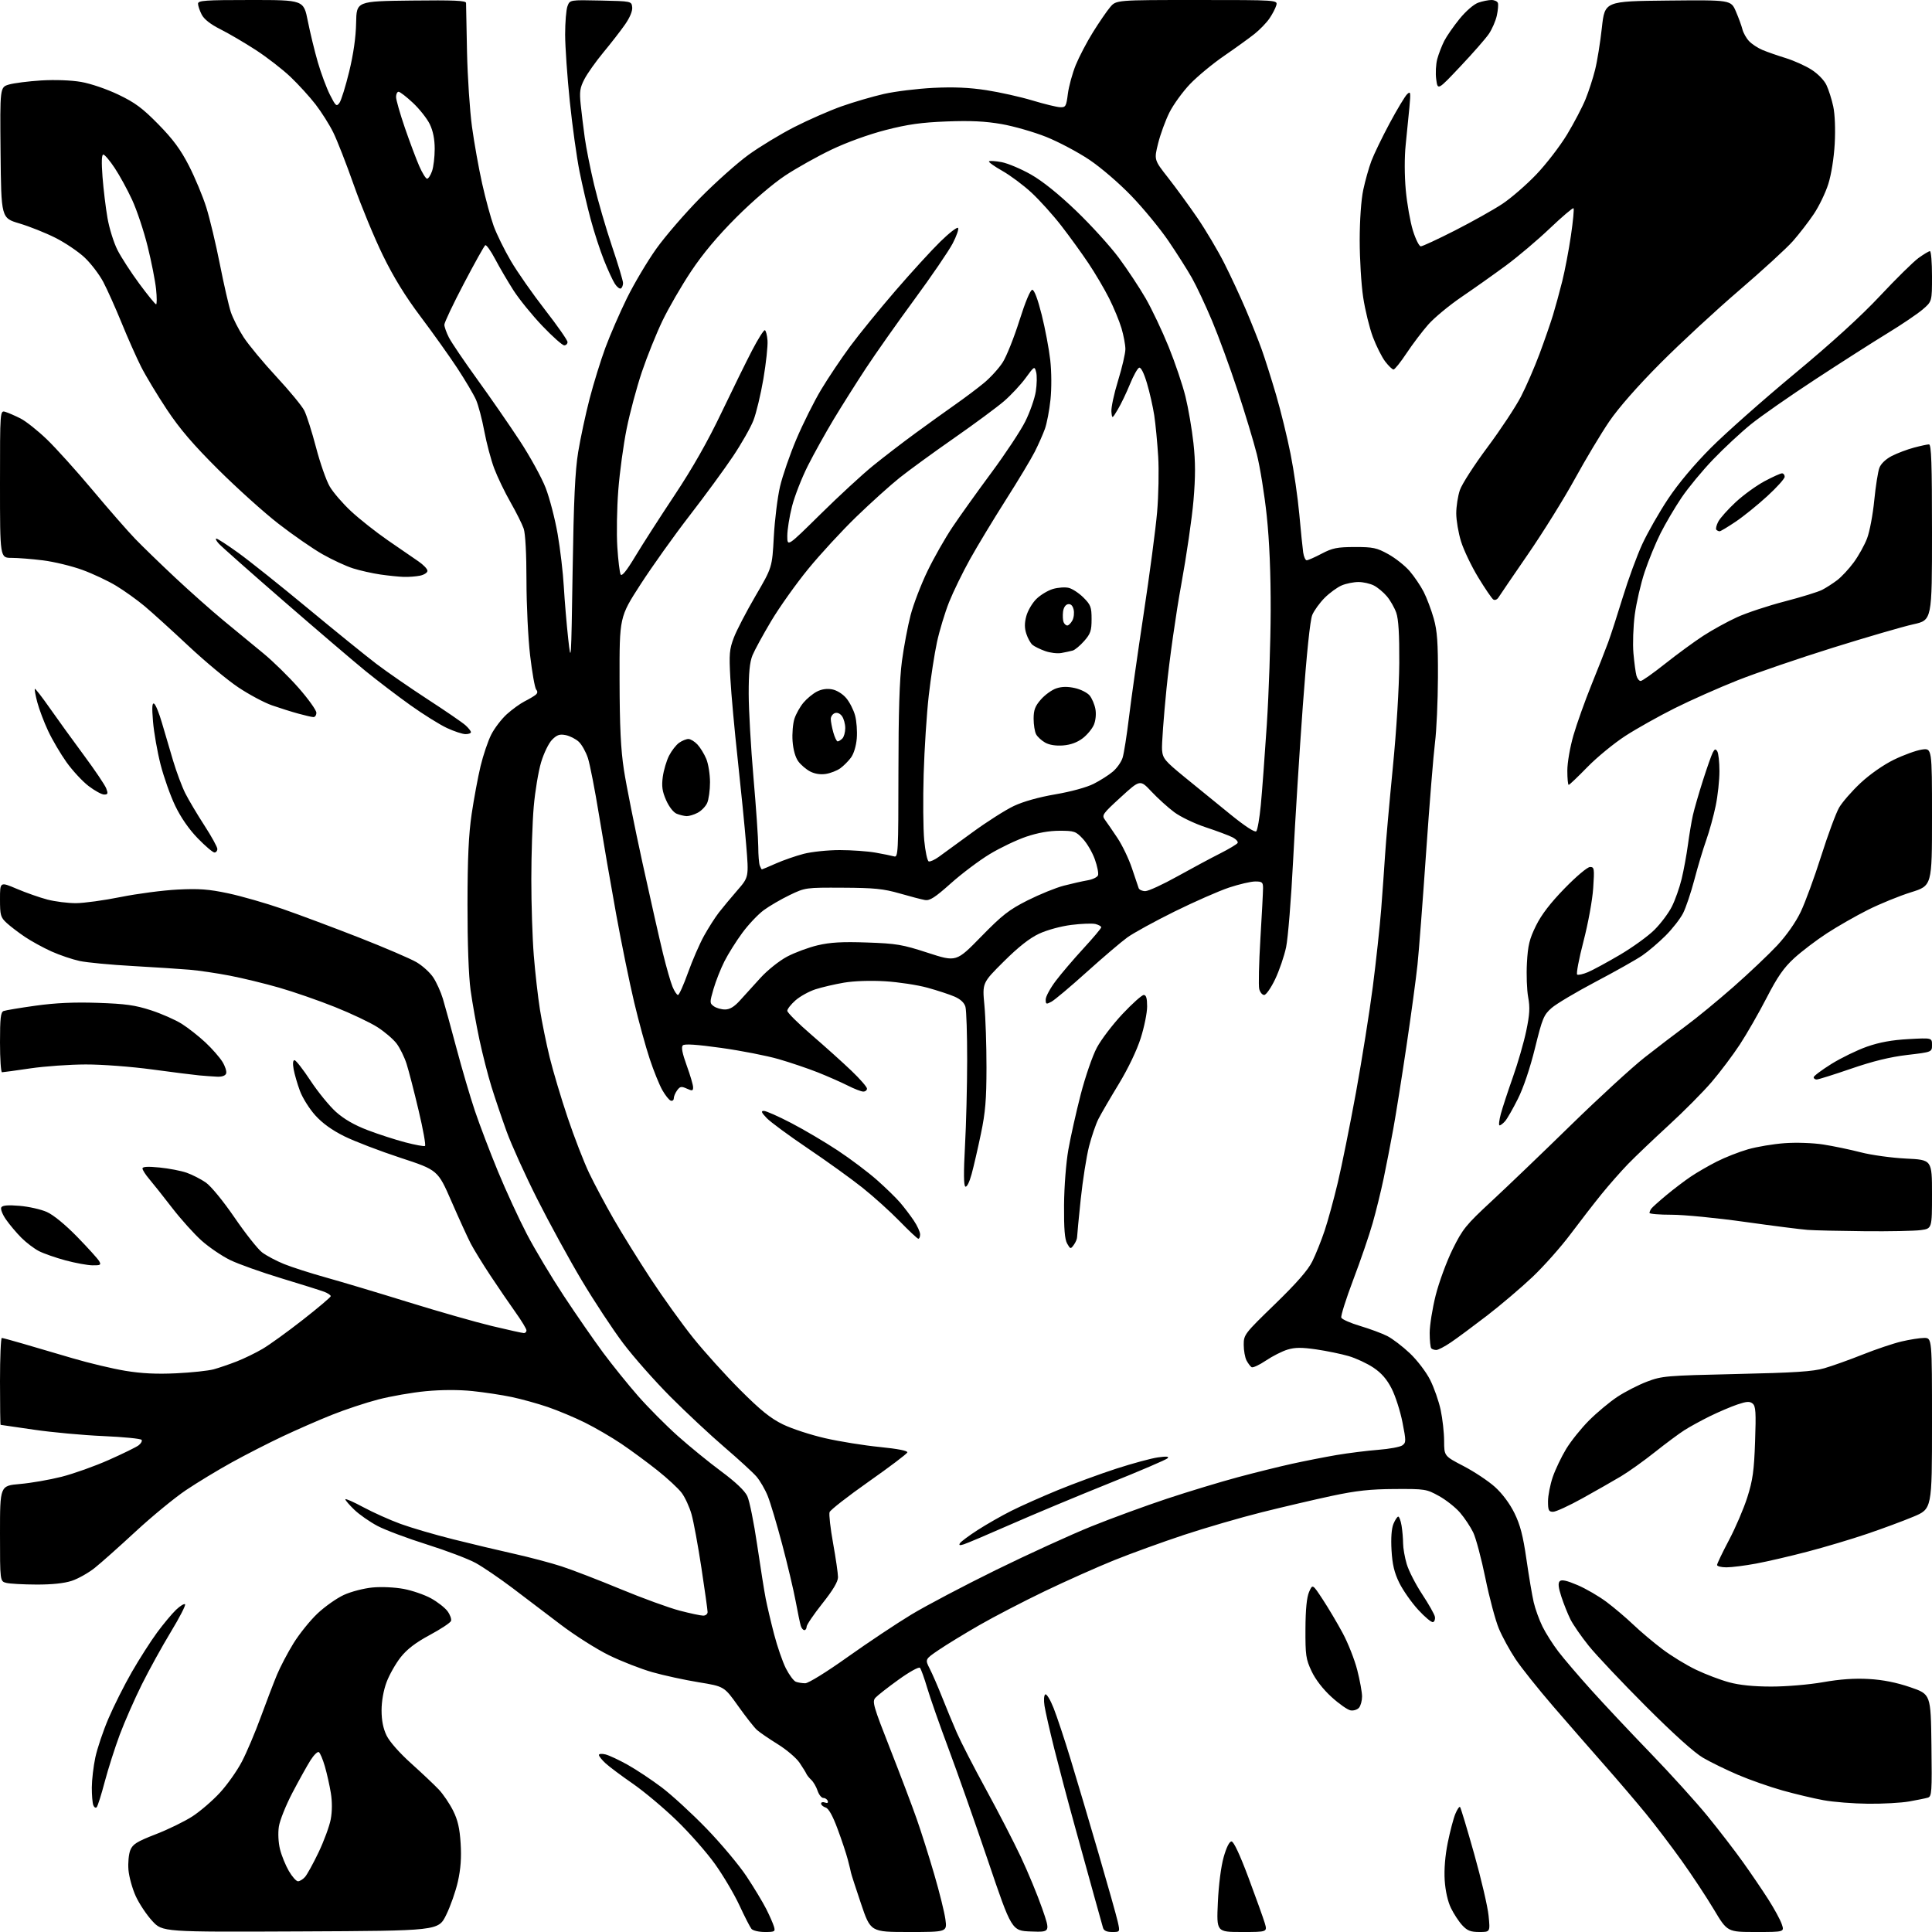 <?xml version="1.0" encoding="UTF-8" standalone="no"?>
<svg 
  version="1.1" 
  xmlns="http://www.w3.org/2000/svg" 
  xmlns:xlink="http://www.w3.org/1999/xlink" 
  xmlns:svg="http://www.w3.org/2000/svg"
  xmlns:rdf="http://www.w3.org/1999/02/22-rdf-syntax-ns#"
  xmlns:cc="http://creativecommons.org/ns#"
  xmlns:dc="http://purl.org/dc/elements/1.1/"
  viewBox="0 0 800 800"
  width="800"
  height="800"
>
<style>svg {background-color: white; }</style>"
<path stroke="none" fill="black" fill-rule="evenodd" d="M124.38,799.76C67.27,800.02 67.27,800.02 63.05,795.43C60.72,792.91 57.65,788.30 56.22,785.18C54.79,782.05 53.43,777.14 53.19,774.26C52.95,771.35 53.30,767.70 53.97,766.07C54.99,763.61 56.70,762.55 64.51,759.52C69.63,757.54 76.45,754.21 79.66,752.13C82.87,750.05 87.99,745.65 91.03,742.35C94.08,739.05 98.19,733.24 100.17,729.43C102.16,725.62 105.67,717.33 107.98,711.00C110.30,704.67 113.31,696.80 114.68,693.50C116.05,690.20 119.14,684.32 121.54,680.44C123.94,676.56 128.40,671.02 131.45,668.14C134.50,665.25 139.43,661.78 142.40,660.42C145.38,659.05 150.71,657.67 154.29,657.34C157.96,656.99 163.56,657.26 167.17,657.94C170.69,658.60 175.77,660.35 178.45,661.82C181.14,663.30 184.22,665.70 185.31,667.17C186.39,668.64 187.04,670.46 186.75,671.21C186.46,671.96 182.50,674.58 177.94,677.03C172.09,680.18 168.56,682.88 165.90,686.24C163.84,688.86 161.21,693.49 160.07,696.54C158.80,699.93 158.00,704.45 158.00,708.22C158.00,712.39 158.66,715.74 160.07,718.64C161.29,721.17 165.44,725.87 170.26,730.20C174.73,734.22 179.87,739.08 181.69,741.00C183.51,742.92 186.17,746.86 187.61,749.73C189.57,753.66 190.35,757.06 190.74,763.34C191.11,769.20 190.76,773.94 189.60,779.11C188.69,783.17 186.49,789.42 184.72,793.00C181.50,799.50 181.50,799.50 124.38,799.76zM316.69,800.00C314.25,800.00 311.76,799.42 311.17,798.71C310.58,798.00 308.33,793.61 306.18,788.96C304.02,784.31 299.45,776.59 296.03,771.81C292.61,767.03 285.46,758.91 280.15,753.78C274.84,748.64 266.68,741.80 262.00,738.56C257.32,735.33 252.26,731.54 250.75,730.15C249.24,728.76 248.00,727.21 248.00,726.70C248.00,726.20 249.22,726.09 250.72,726.47C252.22,726.84 256.36,728.78 259.92,730.77C263.49,732.77 269.81,736.97 273.97,740.10C278.13,743.24 286.50,750.92 292.55,757.17C298.61,763.43 306.09,772.36 309.17,777.02C312.26,781.68 315.91,787.75 317.30,790.50C318.69,793.25 320.11,796.51 320.48,797.75C321.09,799.84 320.83,800.00 316.69,800.00zM376.34,800.00C360.49,800.00 360.49,800.00 356.52,788.25C354.34,781.79 352.48,776.05 352.39,775.50C352.30,774.95 351.70,772.48 351.05,770.00C350.40,767.52 348.50,761.80 346.81,757.28C344.80,751.85 343.12,748.85 341.88,748.46C340.85,748.13 340.00,747.40 340.00,746.83C340.00,746.25 340.71,746.06 341.58,746.39C342.59,746.78 343.01,746.54 342.75,745.75C342.52,745.06 341.71,744.50 340.94,744.50C340.17,744.50 339.09,743.15 338.54,741.50C337.99,739.85 336.81,737.83 335.92,737.00C335.04,736.17 334.13,735.05 333.91,734.50C333.68,733.95 332.41,731.89 331.07,729.91C329.74,727.94 325.69,724.49 322.07,722.25C318.46,720.01 314.57,717.35 313.44,716.34C312.31,715.33 308.80,710.86 305.63,706.40C299.87,698.31 299.87,698.31 289.32,696.59C283.51,695.64 274.88,693.77 270.13,692.42C265.38,691.07 257.28,687.91 252.12,685.38C246.97,682.85 237.97,677.14 232.12,672.68C226.28,668.22 217.22,661.35 212.00,657.41C206.78,653.48 200.03,648.89 197.00,647.21C193.97,645.54 184.91,642.10 176.85,639.56C168.80,637.03 159.57,633.57 156.35,631.88C153.13,630.18 148.81,627.17 146.75,625.19C144.69,623.21 143.00,621.25 143.00,620.84C143.00,620.42 146.33,621.88 150.40,624.08C154.47,626.27 161.44,629.40 165.88,631.02C170.32,632.64 180.16,635.52 187.73,637.41C195.30,639.31 206.69,642.02 213.03,643.43C219.37,644.85 228.15,647.17 232.53,648.60C236.91,650.02 247.93,654.27 257.00,658.03C266.07,661.79 277.07,665.79 281.44,666.93C285.80,668.07 290.19,669.00 291.19,669.00C292.18,669.00 293.00,668.34 293.00,667.53C293.00,666.73 291.85,658.52 290.45,649.28C289.05,640.05 287.20,630.02 286.34,627.00C285.48,623.98 283.65,620.01 282.28,618.18C280.91,616.35 276.38,612.15 272.21,608.84C268.05,605.53 261.34,600.59 257.30,597.86C253.26,595.14 246.48,591.19 242.23,589.08C237.98,586.97 231.06,584.07 226.86,582.63C222.65,581.19 215.93,579.33 211.90,578.48C207.88,577.63 200.55,576.52 195.62,576.01C189.97,575.43 182.84,575.45 176.37,576.06C170.72,576.59 161.84,578.14 156.63,579.49C151.42,580.84 142.74,583.73 137.33,585.90C131.92,588.06 122.78,592.06 117.00,594.79C111.22,597.51 101.78,602.34 96.00,605.53C90.22,608.72 81.67,613.90 77.00,617.04C72.33,620.18 62.97,627.87 56.21,634.12C49.45,640.38 41.80,647.19 39.21,649.25C36.62,651.31 32.36,653.71 29.74,654.58C26.64,655.61 21.55,656.15 15.11,656.13C9.67,656.11 4.05,655.80 2.61,655.44C0.00,654.78 0.00,654.78 0.00,635.00C0.00,615.21 0.00,615.21 8.25,614.49C12.79,614.10 20.55,612.75 25.50,611.50C30.45,610.24 39.22,607.12 45.00,604.55C50.78,601.99 56.33,599.27 57.35,598.51C58.37,597.75 58.95,596.72 58.64,596.22C58.33,595.72 51.20,595.02 42.79,594.65C34.38,594.29 21.43,593.09 14.00,592.00C6.57,590.90 0.39,590.01 0.25,590.00C0.11,590.00 0.00,581.90 0.00,572.00C0.00,562.10 0.34,554.01 0.75,554.02C1.16,554.04 5.10,555.10 9.50,556.39C13.90,557.67 23.10,560.37 29.94,562.39C36.78,564.41 46.68,566.77 51.94,567.63C58.67,568.74 64.91,569.04 73.00,568.65C79.33,568.35 86.30,567.60 88.50,567.00C90.70,566.39 94.97,564.93 98.00,563.75C101.03,562.57 105.84,560.23 108.71,558.55C111.57,556.87 119.08,551.45 125.40,546.50C131.72,541.55 136.92,537.15 136.95,536.73C136.98,536.30 135.76,535.48 134.25,534.90C132.74,534.33 124.75,531.81 116.51,529.32C108.26,526.82 98.72,523.42 95.30,521.76C91.89,520.09 86.59,516.49 83.52,513.76C80.45,511.03 74.94,504.90 71.27,500.15C67.60,495.39 63.34,490.02 61.80,488.22C60.26,486.41 59.00,484.44 59.00,483.84C59.00,483.08 61.19,482.96 66.06,483.44C69.95,483.82 75.01,484.80 77.31,485.61C79.62,486.42 83.17,488.24 85.21,489.65C87.35,491.13 92.39,497.27 97.13,504.18C101.64,510.77 106.77,517.25 108.53,518.59C110.29,519.93 114.38,522.10 117.61,523.41C120.85,524.72 128.68,527.23 135.00,528.99C141.32,530.75 156.62,535.33 169.00,539.17C181.38,543.01 196.99,547.47 203.70,549.08C210.40,550.68 216.37,552.00 216.95,552.00C217.53,552.00 218.00,551.49 218.00,550.88C218.00,550.26 215.97,546.92 213.50,543.45C211.02,539.98 206.35,533.14 203.11,528.25C199.87,523.36 196.19,517.36 194.92,514.93C193.66,512.49 190.07,504.65 186.96,497.50C181.29,484.50 181.29,484.50 165.79,479.41C157.26,476.61 146.84,472.61 142.62,470.53C137.47,467.98 133.50,465.12 130.53,461.82C128.10,459.12 125.24,454.56 124.19,451.70C123.13,448.84 121.96,444.81 121.59,442.75C121.16,440.39 121.29,439.00 121.95,439.00C122.52,439.00 125.50,442.81 128.57,447.48C131.64,452.14 136.38,457.95 139.09,460.39C142.42,463.38 146.71,465.86 152.18,467.95C156.65,469.66 163.67,471.93 167.78,473.01C171.89,474.09 175.58,474.76 175.98,474.51C176.39,474.26 175.20,467.63 173.33,459.78C171.47,451.92 169.23,443.25 168.35,440.50C167.47,437.75 165.63,434.00 164.26,432.16C162.89,430.33 159.30,427.25 156.30,425.33C153.29,423.40 145.36,419.64 138.66,416.97C131.97,414.29 121.59,410.69 115.60,408.97C109.60,407.24 100.37,405.00 95.10,403.99C89.82,402.97 82.35,401.87 78.50,401.54C74.65,401.21 64.08,400.52 55.00,400.01C45.92,399.51 36.02,398.57 33.00,397.93C29.98,397.28 24.72,395.50 21.31,393.97C17.91,392.44 12.96,389.72 10.31,387.94C7.67,386.16 4.26,383.56 2.75,382.17C0.24,379.84 0.00,379.00 0.00,372.36C0.00,365.09 0.00,365.09 6.94,368.04C10.75,369.66 16.47,371.67 19.65,372.50C22.82,373.32 28.14,373.99 31.46,373.98C34.78,373.96 43.12,372.82 50.00,371.43C56.88,370.05 67.45,368.66 73.50,368.35C82.45,367.90 86.37,368.19 94.50,369.91C100.00,371.08 110.12,373.99 117.00,376.37C123.88,378.76 138.14,384.10 148.70,388.23C159.26,392.37 169.96,396.96 172.47,398.43C174.99,399.91 178.13,402.77 179.45,404.81C180.77,406.84 182.54,410.75 183.37,413.50C184.20,416.25 186.73,425.48 189.00,434.00C191.26,442.52 194.71,454.23 196.65,460.00C198.60,465.77 202.88,477.02 206.17,485.00C209.46,492.98 214.85,504.68 218.15,511.00C221.45,517.33 228.34,528.84 233.46,536.60C238.57,544.35 245.90,554.92 249.73,560.10C253.57,565.27 260.11,573.38 264.27,578.12C268.43,582.85 275.81,590.28 280.67,594.62C285.53,598.95 293.62,605.55 298.65,609.27C304.59,613.68 308.37,617.26 309.44,619.51C310.34,621.41 312.18,630.51 313.53,639.73C314.89,648.95 316.47,658.98 317.07,662.00C317.66,665.02 319.22,671.65 320.54,676.72C321.86,681.79 324.06,688.15 325.42,690.85C326.79,693.54 328.64,696.03 329.54,696.38C330.43,696.72 332.19,697.00 333.44,697.00C334.74,697.00 342.31,692.32 350.99,686.13C359.39,680.16 371.27,672.24 377.38,668.55C383.50,664.85 399.30,656.53 412.50,650.05C425.70,643.57 443.40,635.49 451.83,632.08C460.26,628.68 474.44,623.49 483.33,620.54C492.22,617.60 505.35,613.62 512.50,611.70C519.65,609.78 529.77,607.27 535.00,606.12C540.23,604.97 548.52,603.34 553.42,602.50C558.33,601.67 566.10,600.70 570.69,600.34C575.27,599.99 579.78,599.15 580.70,598.48C582.25,597.34 582.26,596.70 580.72,588.89C579.81,584.28 577.80,578.03 576.26,575.01C574.29,571.14 572.05,568.55 568.72,566.32C566.11,564.57 561.48,562.41 558.42,561.52C555.37,560.63 549.34,559.39 545.04,558.76C539.02,557.89 536.27,557.90 533.18,558.83C530.96,559.49 526.91,561.54 524.17,563.39C521.43,565.23 518.77,566.46 518.25,566.12C517.73,565.78 516.78,564.52 516.15,563.32C515.52,562.11 515.00,559.20 515.00,556.84C515.00,552.66 515.31,552.25 527.92,540.03C536.93,531.28 541.61,525.93 543.40,522.31C544.82,519.45 547.10,513.76 548.48,509.65C549.86,505.55 552.33,496.51 553.98,489.57C555.63,482.62 559.01,465.86 561.49,452.31C563.96,438.76 567.09,419.08 568.45,408.59C569.80,398.09 571.36,383.65 571.92,376.50C572.47,369.35 573.20,359.23 573.53,354.00C573.85,348.77 575.29,332.57 576.72,318.00C578.27,302.22 579.35,284.63 579.41,274.50C579.47,262.66 579.09,256.35 578.16,253.72C577.43,251.65 575.69,248.59 574.29,246.94C572.90,245.28 570.49,243.27 568.93,242.46C567.37,241.66 564.49,241.00 562.52,241.00C560.55,241.00 557.44,241.62 555.61,242.39C553.79,243.15 550.60,245.47 548.53,247.53C546.47,249.60 544.15,252.80 543.38,254.64C542.49,256.77 541.06,270.53 539.47,292.25C538.09,311.09 536.29,339.77 535.47,356.00C534.65,372.23 533.33,388.54 532.54,392.25C531.75,395.96 529.71,401.92 528.00,405.50C526.29,409.07 524.25,412.00 523.47,412.00C522.68,412.00 521.76,410.89 521.42,409.53C521.08,408.17 521.29,398.83 521.90,388.78C522.51,378.72 523.00,369.26 523.00,367.75C523.00,365.32 522.63,365.00 519.75,365.00C517.97,365.00 513.10,366.14 508.93,367.52C504.76,368.91 494.63,373.36 486.42,377.41C478.22,381.46 469.39,386.30 466.80,388.17C464.22,390.04 456.63,396.51 449.94,402.54C443.25,408.57 436.70,414.08 435.39,414.78C433.21,415.95 433.00,415.87 433.00,413.87C433.00,412.67 434.87,409.21 437.15,406.19C439.43,403.16 444.61,397.10 448.65,392.71C452.69,388.32 456.00,384.39 456.00,383.97C456.00,383.56 454.93,382.95 453.62,382.62C452.30,382.29 447.80,382.46 443.60,382.99C439.23,383.54 433.53,385.10 430.24,386.64C426.31,388.48 421.69,392.12 415.62,398.16C406.74,406.99 406.74,406.99 407.62,416.24C408.10,421.33 408.49,432.93 408.48,442.00C408.47,455.31 408.03,460.63 406.17,469.50C404.91,475.55 403.17,483.08 402.31,486.23C401.39,489.59 400.32,491.70 399.72,491.33C399.03,490.90 398.99,485.44 399.58,474.60C400.07,465.74 400.47,449.73 400.48,439.00C400.49,428.27 400.17,418.34 399.77,416.91C399.30,415.22 397.74,413.76 395.27,412.68C393.20,411.78 388.12,410.11 384.00,408.98C379.88,407.85 371.98,406.65 366.46,406.32C360.42,405.96 353.64,406.19 349.46,406.90C345.63,407.55 340.32,408.79 337.66,409.65C335.00,410.51 331.28,412.57 329.41,414.21C327.53,415.86 326.00,417.81 326.00,418.55C326.00,419.29 330.52,423.78 336.05,428.54C341.58,433.30 349.00,439.97 352.55,443.37C356.10,446.76 359.00,450.09 359.00,450.77C359.00,451.45 358.31,452.00 357.47,452.00C356.62,452.00 353.73,450.88 351.03,449.51C348.33,448.15 342.78,445.70 338.69,444.07C334.60,442.45 327.29,439.97 322.44,438.57C317.58,437.16 306.90,435.07 298.69,433.92C288.43,432.49 283.44,432.16 282.73,432.87C282.02,433.58 282.53,436.19 284.35,441.20C285.81,445.22 287.01,449.28 287.00,450.23C287.00,451.73 286.65,451.80 284.39,450.77C282.15,449.75 281.58,449.85 280.39,451.48C279.63,452.53 279.00,454.01 279.00,454.77C279.00,455.54 278.44,455.98 277.75,455.76C277.06,455.53 275.50,453.58 274.27,451.42C273.04,449.27 270.68,443.45 269.04,438.50C267.39,433.55 264.48,422.98 262.59,415.00C260.69,407.02 257.33,390.60 255.13,378.50C252.93,366.40 249.74,347.95 248.04,337.50C246.34,327.05 244.27,316.43 243.44,313.89C242.61,311.36 240.92,308.33 239.67,307.16C238.42,305.99 235.99,304.75 234.27,304.40C231.75,303.90 230.64,304.27 228.63,306.28C227.22,307.69 225.22,311.80 224.06,315.64C222.93,319.41 221.56,327.68 221.01,334.00C220.46,340.32 220.01,353.87 220.01,364.10C220.00,374.34 220.46,388.51 221.03,395.60C221.60,402.70 222.74,412.77 223.57,418.00C224.40,423.23 226.22,432.16 227.61,437.85C229.01,443.55 232.37,454.80 235.08,462.85C237.79,470.91 241.79,481.22 243.96,485.76C246.14,490.31 250.70,498.86 254.09,504.76C257.48,510.67 264.39,521.80 269.44,529.50C274.49,537.20 282.41,548.23 287.04,554.00C291.67,559.77 300.42,569.46 306.48,575.52C314.97,584.01 319.04,587.30 324.21,589.82C327.90,591.62 335.78,594.19 341.71,595.54C347.65,596.90 357.80,598.53 364.28,599.17C371.78,599.92 375.93,600.73 375.71,601.42C375.52,602.01 368.33,607.45 359.72,613.50C351.12,619.55 343.82,625.24 343.51,626.14C343.19,627.04 343.85,632.86 344.97,639.06C346.09,645.27 347.00,651.58 347.00,653.08C347.00,654.94 344.92,658.44 340.50,664.00C336.93,668.50 334.00,672.82 334.00,673.59C334.00,674.37 333.58,675.00 333.07,675.00C332.55,675.00 331.89,674.21 331.59,673.25C331.29,672.29 330.33,667.67 329.46,663.00C328.59,658.33 326.08,647.75 323.89,639.50C321.71,631.25 319.02,622.25 317.92,619.50C316.82,616.75 314.70,613.10 313.21,611.38C311.72,609.67 305.77,604.22 300.00,599.27C294.23,594.33 284.16,584.93 277.64,578.39C271.12,571.85 262.28,561.85 258.00,556.16C253.72,550.48 246.01,538.78 240.87,530.16C235.73,521.55 227.45,506.40 222.46,496.50C217.47,486.60 211.76,474.00 209.77,468.50C207.78,463.00 204.96,454.68 203.51,450.00C202.06,445.32 199.81,436.55 198.52,430.50C197.23,424.45 195.58,415.23 194.86,410.00C194.05,404.13 193.56,390.58 193.58,374.50C193.60,355.32 194.06,345.48 195.31,337.00C196.25,330.68 197.90,321.78 198.99,317.24C200.08,312.70 202.07,306.82 203.41,304.18C204.75,301.54 207.65,297.74 209.86,295.74C212.07,293.75 215.37,291.36 217.19,290.43C219.01,289.51 221.07,288.30 221.76,287.74C222.62,287.05 222.71,286.35 222.02,285.53C221.47,284.86 220.34,278.51 219.51,271.41C218.68,264.32 218.00,250.36 218.00,240.41C218.00,229.35 217.55,220.97 216.85,218.90C216.21,217.03 213.75,212.11 211.38,207.96C209.01,203.82 205.98,197.52 204.64,193.96C203.30,190.41 201.46,183.45 200.53,178.50C199.61,173.55 198.06,167.70 197.09,165.50C196.11,163.30 192.62,157.41 189.33,152.40C186.03,147.40 179.21,137.81 174.15,131.10C167.79,122.64 162.99,114.83 158.53,105.70C154.99,98.44 149.57,85.33 146.48,76.56C143.40,67.80 139.57,58.00 137.97,54.79C136.38,51.57 133.09,46.37 130.66,43.22C128.23,40.08 123.56,34.95 120.28,31.83C117.00,28.71 110.54,23.71 105.91,20.70C101.28,17.70 94.70,13.84 91.27,12.12C87.19,10.07 84.52,7.98 83.52,6.05C82.69,4.43 82.00,2.40 82.00,1.55C82.00,0.20 84.78,-0.00 103.86,-0.00C125.73,-0.00 125.73,-0.00 127.46,8.71C128.41,13.49 130.27,21.17 131.60,25.76C132.94,30.36 135.20,36.43 136.63,39.26C139.01,43.95 139.35,44.24 140.56,42.59C141.28,41.60 143.10,35.77 144.59,29.64C146.36,22.35 147.35,15.39 147.46,9.50C147.62,0.50 147.62,0.50 170.31,0.23C188.12,0.02 193.00,0.24 192.98,1.23C192.97,1.93 193.15,11.05 193.38,21.50C193.61,31.95 194.54,45.90 195.44,52.50C196.34,59.10 198.23,69.67 199.64,75.99C201.05,82.31 203.21,90.24 204.43,93.61C205.66,96.98 208.85,103.48 211.53,108.04C214.20,112.61 220.58,121.73 225.70,128.31C230.81,134.88 235.00,140.88 235.00,141.63C235.00,142.38 234.38,143.00 233.63,143.00C232.88,143.00 228.81,139.39 224.59,134.97C220.37,130.55 214.98,123.91 212.61,120.22C210.25,116.52 206.83,110.70 205.03,107.27C203.22,103.84 201.38,101.26 200.94,101.54C200.50,101.81 196.51,108.96 192.07,117.43C187.63,125.89 184.00,133.55 184.00,134.45C184.00,135.35 184.86,137.75 185.90,139.79C186.95,141.83 192.19,149.57 197.56,157.00C202.94,164.43 210.85,175.86 215.15,182.41C219.46,188.96 224.32,197.81 225.96,202.06C227.60,206.32 229.83,214.91 230.91,221.15C231.99,227.39 233.15,237.22 233.47,243.00C233.80,248.78 234.62,258.45 235.28,264.50C236.46,275.12 236.52,274.17 237.11,236.50C237.57,206.87 238.13,195.00 239.42,187.12C240.36,181.41 242.48,171.51 244.14,165.12C245.80,158.73 248.74,149.22 250.67,144.00C252.60,138.78 256.61,129.55 259.58,123.50C262.56,117.45 268.03,108.23 271.75,103.01C275.46,97.80 283.68,88.29 290.00,81.88C296.32,75.47 305.30,67.47 309.95,64.10C314.60,60.73 323.15,55.55 328.95,52.59C334.75,49.63 343.55,45.77 348.50,44.02C353.45,42.27 361.32,39.97 366.00,38.90C370.68,37.84 379.90,36.71 386.50,36.38C394.98,35.97 401.44,36.25 408.50,37.35C414.00,38.20 422.55,40.11 427.50,41.60C432.45,43.09 437.62,44.35 438.98,44.40C441.26,44.49 441.52,44.04 442.18,38.85C442.58,35.74 444.05,30.38 445.44,26.94C446.84,23.51 450.05,17.37 452.58,13.32C455.11,9.26 458.30,4.60 459.68,2.97C462.18,-0.00 462.18,-0.00 495.66,0.00C529.13,0.00 529.13,0.00 528.47,2.25C528.11,3.49 526.83,5.94 525.62,7.69C524.41,9.45 521.64,12.31 519.46,14.05C517.28,15.78 511.62,19.87 506.89,23.12C502.15,26.37 495.79,31.64 492.75,34.82C489.71,38.01 485.88,43.29 484.24,46.56C482.60,49.83 480.50,55.58 479.56,59.34C477.86,66.18 477.86,66.18 483.68,73.59C486.88,77.67 492.35,85.17 495.83,90.25C499.30,95.34 504.31,103.78 506.95,109.00C509.59,114.22 513.62,122.89 515.90,128.25C518.18,133.61 521.13,141.03 522.46,144.75C523.79,148.46 526.46,156.90 528.40,163.50C530.33,170.10 533.04,181.12 534.40,188.00C535.77,194.88 537.40,206.12 538.02,213.00C538.64,219.88 539.36,226.96 539.62,228.75C539.88,230.54 540.54,232.00 541.08,232.00C541.62,232.00 544.41,230.77 547.28,229.26C551.77,226.91 553.69,226.53 561.00,226.51C568.57,226.50 570.09,226.83 574.86,229.47C577.81,231.10 581.78,234.25 583.70,236.47C585.61,238.69 588.23,242.56 589.52,245.07C590.80,247.59 592.67,252.54 593.67,256.07C595.13,261.25 595.47,266.00 595.42,280.50C595.38,290.40 594.83,302.55 594.20,307.50C593.57,312.45 591.91,332.93 590.52,353.00C589.13,373.07 587.53,394.00 586.95,399.50C586.37,405.00 584.33,420.07 582.41,433.00C580.49,445.93 578.02,461.45 576.92,467.50C575.82,473.55 574.02,482.77 572.93,488.00C571.83,493.23 569.79,501.55 568.38,506.50C566.97,511.45 563.37,521.98 560.36,529.90C557.36,537.83 555.13,544.89 555.40,545.60C555.67,546.30 559.18,547.86 563.20,549.05C567.21,550.25 572.27,552.12 574.43,553.22C576.59,554.32 580.80,557.53 583.79,560.36C586.82,563.23 590.54,568.10 592.19,571.38C593.82,574.61 595.79,580.24 596.56,583.88C597.33,587.52 597.97,593.29 597.98,596.70C598.00,602.90 598.00,602.90 606.04,607.08C610.46,609.38 616.29,613.26 619.01,615.70C622.04,618.43 625.15,622.58 627.08,626.51C629.49,631.40 630.65,635.88 632.06,645.64C633.07,652.66 634.42,660.67 635.07,663.45C635.71,666.23 637.35,670.75 638.70,673.50C640.05,676.25 643.03,680.95 645.33,683.94C647.62,686.93 653.77,694.12 659.00,699.92C664.23,705.73 675.25,717.46 683.50,725.99C691.75,734.53 702.35,746.24 707.06,752.01C711.77,757.78 718.35,766.33 721.68,771.00C725.02,775.67 729.76,782.65 732.22,786.50C734.68,790.35 737.19,794.96 737.79,796.75C738.90,800.00 738.90,800.00 727.07,800.00C715.25,800.00 715.25,800.00 709.66,790.64C706.59,785.50 700.57,776.38 696.28,770.39C691.99,764.40 685.36,755.67 681.54,751.00C677.72,746.33 670.08,737.37 664.55,731.11C659.02,724.84 649.41,713.82 643.19,706.61C636.97,699.40 629.93,690.58 627.55,687.00C625.16,683.42 622.06,677.74 620.65,674.38C619.24,671.01 616.72,661.61 615.07,653.49C613.41,645.38 611.14,636.85 610.02,634.54C608.90,632.24 606.47,628.57 604.60,626.39C602.74,624.22 598.81,621.10 595.86,619.47C590.66,616.59 590.11,616.50 577.50,616.57C567.29,616.63 561.71,617.24 551.50,619.41C544.35,620.94 531.30,623.99 522.50,626.19C513.70,628.39 499.21,632.61 490.29,635.56C481.38,638.51 468.33,643.24 461.29,646.08C454.26,648.92 441.30,654.70 432.50,658.93C423.70,663.16 411.55,669.47 405.50,672.95C399.45,676.43 391.91,681.03 388.75,683.18C383.00,687.08 383.00,687.08 384.97,690.95C386.06,693.08 388.35,698.35 390.06,702.66C391.76,706.97 394.53,713.65 396.21,717.50C397.89,721.35 403.33,731.92 408.30,741.00C413.27,750.08 419.76,762.65 422.72,768.94C425.68,775.23 429.65,784.81 431.53,790.23C434.96,800.08 434.96,800.08 426.95,799.79C418.93,799.50 418.93,799.50 409.11,770.50C403.70,754.55 396.33,733.62 392.73,724.00C389.13,714.38 385.18,703.12 383.96,699.00C382.74,694.88 381.38,691.10 380.93,690.61C380.47,690.11 376.59,692.26 372.09,695.50C367.67,698.68 363.36,702.05 362.50,703.00C361.08,704.57 361.60,706.38 368.57,724.11C372.76,734.77 377.71,747.84 379.57,753.14C381.43,758.44 384.71,768.79 386.85,776.14C389.00,783.49 391.08,791.86 391.47,794.75C392.19,800.00 392.19,800.00 376.34,800.00zM460.51,800.00C458.25,800.00 457.08,799.46 456.73,798.25C456.45,797.29 454.85,791.55 453.17,785.50C451.50,779.45 447.82,766.17 445.01,756.00C442.19,745.83 438.38,731.42 436.52,724.00C434.67,716.58 432.86,708.63 432.51,706.35C432.14,704.01 432.28,701.95 432.83,701.61C433.36,701.28 434.91,703.82 436.27,707.26C437.63,710.69 440.81,720.25 443.32,728.50C445.84,736.75 451.04,754.30 454.89,767.50C458.74,780.70 462.32,793.41 462.84,795.75C463.79,800.00 463.79,800.00 460.51,800.00zM514.27,800.00C503.73,800.00 503.73,800.00 504.29,787.75C504.61,780.52 505.60,772.84 506.69,769.00C507.84,764.94 509.06,762.50 509.94,762.50C510.84,762.50 513.38,767.91 516.97,777.50C520.05,785.75 523.08,794.19 523.70,796.25C524.81,800.00 524.81,800.00 514.27,800.00zM612.57,800.00C608.96,800.00 607.58,799.46 605.52,797.25C604.11,795.74 601.99,792.52 600.82,790.10C599.49,787.38 598.51,783.01 598.22,778.60C597.93,774.08 598.40,768.39 599.49,762.99C600.44,758.32 601.84,752.97 602.62,751.10C603.39,749.22 604.27,747.94 604.57,748.24C604.87,748.53 607.50,757.26 610.42,767.64C613.34,778.01 616.03,789.54 616.39,793.25C617.06,800.00 617.06,800.00 612.57,800.00zM123.39,779.00C124.10,779.00 125.40,778.21 126.27,777.25C127.14,776.29 129.68,771.67 131.92,767.00C134.15,762.33 136.42,756.17 136.95,753.33C137.56,750.07 137.58,746.03 136.99,742.43C136.48,739.28 135.36,734.32 134.52,731.41C133.67,728.49 132.55,725.84 132.02,725.51C131.50,725.19 129.94,726.72 128.55,728.92C127.17,731.11 123.81,737.14 121.10,742.31C118.39,747.48 115.85,753.81 115.47,756.37C115.06,759.10 115.26,762.99 115.95,765.76C116.60,768.37 118.25,772.41 119.61,774.75C120.97,777.09 122.67,779.00 123.39,779.00zM40.04,748.32C39.61,748.77 38.98,748.39 38.63,747.49C38.28,746.58 38.01,743.29 38.02,740.17C38.03,737.05 38.68,731.46 39.47,727.74C40.26,724.02 42.70,716.76 44.91,711.60C47.11,706.44 51.46,697.78 54.58,692.36C57.70,686.94 62.40,679.58 65.04,676.00C67.68,672.42 71.22,668.18 72.91,666.57C74.60,664.96 76.27,663.94 76.63,664.30C76.99,664.65 74.34,669.80 70.75,675.72C67.15,681.65 61.74,691.45 58.73,697.50C55.72,703.55 51.60,712.92 49.58,718.32C47.57,723.72 44.77,732.49 43.36,737.82C41.96,743.14 40.46,747.87 40.04,748.32zM773.57,746.89C767.48,746.83 759.17,746.18 755.09,745.43C751.02,744.69 743.37,742.87 738.09,741.39C732.82,739.91 724.54,737.01 719.70,734.94C714.86,732.87 708.33,729.69 705.20,727.86C701.58,725.76 692.92,717.96 681.48,706.51C671.58,696.59 660.94,685.33 657.86,681.49C654.77,677.64 651.35,672.70 650.26,670.50C649.17,668.30 647.49,664.10 646.53,661.16C645.28,657.35 645.09,655.51 645.85,654.75C646.62,653.98 648.73,654.44 653.21,656.35C656.67,657.82 662.08,660.97 665.23,663.33C668.39,665.70 673.36,669.91 676.28,672.70C679.20,675.49 684.61,680.06 688.31,682.85C692.00,685.65 698.28,689.49 702.26,691.39C706.24,693.30 712.42,695.64 716.00,696.61C720.34,697.78 726.15,698.37 733.50,698.37C739.68,698.37 749.04,697.58 754.88,696.56C761.98,695.31 767.98,694.89 773.88,695.24C779.70,695.57 785.26,696.68 791.00,698.64C799.50,701.55 799.50,701.55 799.77,722.70C800.02,742.21 799.90,743.89 798.27,744.37C797.30,744.66 793.83,745.36 790.57,745.94C787.30,746.52 779.65,746.95 773.57,746.89zM562.75,707.11C562.06,707.93 560.49,708.44 559.26,708.23C558.02,708.03 554.46,705.53 551.34,702.68C547.80,699.45 544.70,695.43 543.09,692.00C540.74,687.01 540.51,685.39 540.56,674.50C540.60,666.39 541.09,661.43 542.06,659.19C543.50,655.88 543.50,655.88 547.70,662.27C550.01,665.78 553.72,672.04 555.95,676.17C558.18,680.30 560.90,687.20 562.00,691.50C563.10,695.80 564.00,700.74 564.00,702.47C564.00,704.20 563.44,706.29 562.75,707.11zM593.39,671.68C592.77,671.90 589.99,669.58 587.21,666.54C584.42,663.49 580.91,658.47 579.40,655.39C577.34,651.18 576.54,647.81 576.20,641.90C575.91,636.88 576.20,632.94 576.99,631.02C577.68,629.36 578.58,628.00 578.99,628.00C579.40,628.00 580.02,629.69 580.36,631.75C580.70,633.81 580.98,637.11 580.99,639.07C581.00,641.03 581.67,644.90 582.50,647.67C583.32,650.44 586.20,656.07 588.91,660.17C591.61,664.27 593.98,668.45 594.16,669.46C594.35,670.47 594.00,671.47 593.39,671.68zM714.89,649.00C712.75,649.00 711.00,648.56 711.00,648.02C711.00,647.49 713.21,642.88 715.91,637.77C718.62,632.67 722.04,624.67 723.53,620.00C725.77,612.93 726.32,609.05 726.74,596.98C727.17,584.80 727.01,582.26 725.74,581.20C724.52,580.19 723.30,580.26 719.36,581.59C716.69,582.50 711.58,584.68 708.00,586.44C704.42,588.21 699.70,590.79 697.50,592.19C695.30,593.59 689.79,597.68 685.25,601.29C680.71,604.90 674.41,609.40 671.25,611.29C668.09,613.18 660.93,617.26 655.35,620.36C649.77,623.46 644.26,626.00 643.10,626.00C641.29,626.00 641.00,625.40 641.00,621.66C641.00,619.27 641.89,614.74 642.97,611.59C644.05,608.44 646.56,603.20 648.53,599.95C650.51,596.70 654.77,591.39 658.01,588.15C661.25,584.91 666.50,580.53 669.68,578.42C672.87,576.31 678.40,573.47 681.98,572.11C688.21,569.75 689.85,569.61 719.00,568.95C743.28,568.41 750.71,567.92 755.42,566.56C758.67,565.62 765.82,563.07 771.29,560.89C776.76,558.71 784.00,556.27 787.37,555.48C790.74,554.68 794.96,554.02 796.75,554.01C800.00,554.00 800.00,554.00 800.00,589.41C800.00,624.81 800.00,624.81 792.25,628.05C787.99,629.83 779.33,633.04 773.00,635.18C766.67,637.33 755.65,640.62 748.50,642.49C741.35,644.37 731.74,646.60 727.14,647.45C722.54,648.30 717.03,649.00 714.89,649.00zM399.12,639.46C397.39,640.01 396.95,639.89 397.49,639.01C397.90,638.35 401.22,635.88 404.87,633.53C408.52,631.18 414.77,627.61 418.76,625.61C422.75,623.60 431.42,619.74 438.02,617.03C444.62,614.32 455.53,610.31 462.26,608.13C468.99,605.95 476.75,603.85 479.50,603.47C483.00,602.98 484.20,603.08 483.50,603.82C482.95,604.41 471.93,609.13 459.00,614.32C446.07,619.51 427.85,627.13 418.50,631.24C409.15,635.35 400.43,639.05 399.12,639.46zM594.74,559.00C593.96,559.00 593.03,558.70 592.67,558.33C592.30,557.97 592.00,555.10 592.00,551.96C592.00,548.82 593.12,541.81 594.48,536.38C595.85,530.95 599.00,522.37 601.49,517.32C605.65,508.89 606.97,507.26 617.69,497.32C624.11,491.37 638.85,477.24 650.43,465.92C662.02,454.60 675.77,441.98 681.00,437.87C686.23,433.76 694.00,427.83 698.27,424.68C702.54,421.54 711.31,414.32 717.77,408.65C724.22,402.97 732.36,395.26 735.87,391.51C739.77,387.32 743.55,381.94 745.63,377.59C747.50,373.69 751.31,363.30 754.10,354.50C756.89,345.70 760.23,336.66 761.53,334.42C762.83,332.17 766.82,327.59 770.40,324.24C774.29,320.61 779.85,316.72 784.20,314.59C788.22,312.63 793.41,310.74 795.75,310.39C800.00,309.74 800.00,309.74 800.00,338.25C800.00,366.76 800.00,366.76 791.28,369.48C786.48,370.98 778.49,374.24 773.53,376.72C768.56,379.21 760.90,383.58 756.50,386.45C752.10,389.31 745.99,393.96 742.92,396.77C738.59,400.75 736.03,404.43 731.51,413.20C728.31,419.41 723.32,428.10 720.44,432.50C717.55,436.90 712.30,443.88 708.78,448.00C705.25,452.12 697.22,460.22 690.93,465.98C684.65,471.75 677.09,478.95 674.15,481.98C671.21,485.02 666.25,490.65 663.13,494.50C660.01,498.35 654.22,505.82 650.27,511.10C646.31,516.38 639.24,524.34 634.56,528.78C629.87,533.21 621.41,540.40 615.77,544.75C610.12,549.09 603.39,554.08 600.82,555.82C598.25,557.57 595.51,559.00 594.74,559.00zM38.29,523.94C36.20,523.91 31.19,522.99 27.13,521.90C23.08,520.81 18.13,519.08 16.13,518.06C14.14,517.03 10.84,514.53 8.82,512.50C6.79,510.46 3.94,507.07 2.47,504.96C0.98,502.81 0.13,500.59 0.55,499.93C1.06,499.10 3.36,498.91 8.11,499.31C11.86,499.62 16.94,500.76 19.39,501.85C22.10,503.05 27.01,507.07 31.98,512.16C36.45,516.75 40.56,521.29 41.09,522.25C41.95,523.78 41.60,523.99 38.29,523.94zM444.63,515.49C443.32,517.29 443.21,517.26 441.88,514.93C440.88,513.16 440.53,508.81 440.60,499.00C440.66,491.27 441.43,481.44 442.39,476.00C443.31,470.77 445.61,460.52 447.49,453.22C449.40,445.84 452.37,437.21 454.18,433.82C455.97,430.45 460.76,424.17 464.82,419.85C468.88,415.53 472.84,412.00 473.60,412.00C474.60,412.00 475.00,413.35 475.00,416.75C475.01,419.36 473.81,425.27 472.34,429.89C470.73,434.96 467.13,442.47 463.24,448.89C459.69,454.72 455.91,461.22 454.84,463.33C453.76,465.44 452.01,470.56 450.94,474.72C449.88,478.88 448.33,488.73 447.50,496.61C446.68,504.49 446.00,511.54 446.00,512.28C446.00,513.02 445.38,514.46 444.63,515.49zM380.25,512.93C379.84,512.89 376.35,509.62 372.50,505.66C368.65,501.70 361.72,495.46 357.10,491.78C352.48,488.10 342.32,480.79 334.52,475.53C326.72,470.26 319.05,464.62 317.48,462.98C315.26,460.66 315.00,460.00 316.30,460.00C317.23,460.00 322.33,462.26 327.63,465.02C332.94,467.78 341.61,472.90 346.89,476.39C352.18,479.88 359.48,485.39 363.13,488.62C366.78,491.85 371.11,496.07 372.75,498.00C374.40,499.93 376.93,503.25 378.37,505.39C379.82,507.53 381.00,510.12 381.00,511.14C381.00,512.16 380.66,512.97 380.25,512.93zM772.11,509.82C761.87,509.72 751.25,509.48 748.50,509.27C745.75,509.07 734.05,507.58 722.50,505.96C710.95,504.33 697.34,503.00 692.25,503.00C687.16,503.00 683.01,502.66 683.02,502.25C683.02,501.84 683.36,501.04 683.77,500.48C684.17,499.92 686.98,497.40 690.00,494.89C693.02,492.38 697.56,488.93 700.07,487.24C702.58,485.54 707.43,482.73 710.85,481.00C714.26,479.26 720.08,476.97 723.78,475.91C727.48,474.84 734.33,473.70 739.00,473.36C743.85,473.01 750.72,473.25 755.00,473.92C759.12,474.56 766.10,476.01 770.50,477.15C774.90,478.29 783.34,479.45 789.25,479.74C800.00,480.26 800.00,480.26 800.00,494.49C800.00,508.73 800.00,508.73 795.36,509.36C792.81,509.71 782.35,509.92 772.11,509.82zM620.94,466.00C620.52,466.00 620.76,463.86 621.46,461.25C622.16,458.64 624.42,451.77 626.46,446.00C628.51,440.23 630.99,431.63 631.98,426.90C633.41,420.07 633.58,417.19 632.78,412.90C632.23,409.93 632.00,403.55 632.27,398.72C632.67,391.42 633.30,388.83 636.02,383.31C638.26,378.75 641.97,373.92 647.89,367.84C652.75,362.85 657.33,359.00 658.40,359.00C660.16,359.00 660.25,359.62 659.71,367.75C659.39,372.65 657.62,382.34 655.69,389.77C653.79,397.06 652.62,403.26 653.08,403.55C653.54,403.83 655.53,403.39 657.50,402.56C659.47,401.74 665.43,398.51 670.74,395.39C676.05,392.26 682.52,387.58 685.11,384.98C687.71,382.39 690.94,378.07 692.29,375.38C693.64,372.70 695.45,367.57 696.32,364.00C697.18,360.43 698.36,354.04 698.93,349.82C699.50,345.59 700.42,340.08 700.99,337.56C701.55,335.05 703.41,328.61 705.12,323.25C706.83,317.89 708.67,312.65 709.22,311.61C710.03,310.08 710.38,309.99 711.09,311.11C711.57,311.88 711.98,315.56 711.98,319.29C711.99,323.03 711.30,329.50 710.43,333.67C709.57,337.83 707.81,344.23 706.52,347.87C705.22,351.52 703.01,358.88 701.61,364.24C700.20,369.59 698.09,375.86 696.92,378.16C695.74,380.46 692.47,384.65 689.64,387.47C686.81,390.29 682.48,393.98 680.00,395.67C677.52,397.36 668.86,402.25 660.74,406.52C652.63,410.80 644.40,415.69 642.46,417.40C639.23,420.24 638.65,421.65 635.61,434.00C633.59,442.21 630.82,450.44 628.53,455.00C626.47,459.12 624.08,463.29 623.23,464.25C622.38,465.21 621.35,466.00 620.94,466.00zM752.24,447.00C751.56,447.00 751.00,446.58 751.00,446.07C751.00,445.56 754.31,443.08 758.34,440.56C762.38,438.05 769.02,434.82 773.09,433.39C778.27,431.58 783.44,430.64 790.25,430.27C800.00,429.73 800.00,429.73 800.00,432.68C800.00,435.63 800.00,435.63 789.76,436.83C782.63,437.67 775.56,439.40 766.50,442.52C759.34,444.98 752.93,447.00 752.24,447.00zM89.78,445.83C87.98,445.74 84.70,445.50 82.50,445.30C80.30,445.10 71.53,443.99 63.00,442.84C54.35,441.67 42.20,440.75 35.50,440.77C28.90,440.78 18.58,441.51 12.58,442.39C6.57,443.28 1.28,444.00 0.83,444.00C0.37,444.00 0.00,438.42 0.00,431.61C0.00,421.56 0.28,419.11 1.49,418.64C2.30,418.33 8.27,417.33 14.74,416.43C23.01,415.28 30.65,414.93 40.50,415.26C51.99,415.65 55.93,416.20 62.50,418.33C66.90,419.76 72.66,422.30 75.31,423.98C77.96,425.66 82.35,429.11 85.07,431.66C87.79,434.20 90.95,437.81 92.10,439.67C93.25,441.53 93.94,443.71 93.63,444.53C93.27,445.46 91.87,445.94 89.78,445.83zM300.21,418.00C302.20,418.00 304.03,416.90 306.42,414.25C308.29,412.19 312.12,407.97 314.93,404.88C317.78,401.75 322.64,397.87 325.88,396.14C329.08,394.44 334.81,392.31 338.60,391.42C343.85,390.19 348.73,389.91 359.00,390.27C371.23,390.69 373.61,391.09 384.24,394.55C395.98,398.36 395.98,398.36 406.24,387.87C415.03,378.87 417.79,376.72 425.50,372.83C430.45,370.34 437.20,367.59 440.50,366.74C443.80,365.88 448.21,364.89 450.30,364.53C452.39,364.18 454.35,363.24 454.66,362.45C454.96,361.66 454.37,358.68 453.35,355.82C452.33,352.97 450.10,349.14 448.38,347.32C445.47,344.22 444.83,344.00 438.73,344.00C434.43,344.00 429.71,344.84 424.95,346.45C420.97,347.80 414.16,351.04 409.82,353.67C405.49,356.29 398.24,361.74 393.72,365.78C387.15,371.65 385.00,373.03 383.00,372.68C381.62,372.44 376.90,371.21 372.50,369.94C365.78,368.02 362.01,367.64 349.00,367.58C333.63,367.50 333.45,367.53 327.00,370.62C323.43,372.34 318.58,375.16 316.24,376.89C313.89,378.62 309.90,382.84 307.38,386.27C304.85,389.69 301.52,395.00 299.98,398.05C298.43,401.11 296.40,406.25 295.46,409.48C293.83,415.09 293.84,415.41 295.57,416.67C296.57,417.40 298.65,418.00 300.21,418.00zM280.74,412.00C281.20,412.00 283.07,407.84 284.89,402.75C286.71,397.66 289.69,390.80 291.52,387.50C293.35,384.20 296.12,379.86 297.68,377.85C299.23,375.85 302.66,371.73 305.29,368.70C310.08,363.19 310.08,363.19 308.98,349.84C308.38,342.50 306.80,326.60 305.48,314.50C304.15,302.40 302.78,287.32 302.43,281.00C301.86,270.79 302.02,268.88 303.88,264.00C305.03,260.98 309.07,253.21 312.85,246.74C319.73,234.98 319.73,234.98 320.42,222.24C320.80,215.23 321.96,205.88 322.99,201.47C324.02,197.05 327.07,188.21 329.78,181.82C332.49,175.43 337.09,166.22 340.01,161.35C342.93,156.48 348.35,148.40 352.06,143.38C355.77,138.36 364.20,128.01 370.79,120.38C377.37,112.75 385.73,103.60 389.36,100.06C392.98,96.51 396.28,93.95 396.70,94.37C397.11,94.78 396.11,97.68 394.48,100.81C392.84,103.93 385.72,114.37 378.64,124.00C371.57,133.62 362.53,146.45 358.55,152.50C354.57,158.55 348.58,168.04 345.24,173.58C341.90,179.13 337.08,187.78 334.55,192.80C332.01,197.82 329.05,205.39 327.97,209.62C326.89,213.86 326.00,219.38 326.00,221.90C326.00,226.47 326.00,226.47 339.75,212.90C347.31,205.44 357.10,196.41 361.50,192.85C365.90,189.28 373.77,183.23 379.00,179.41C384.23,175.58 391.65,170.25 395.50,167.55C399.35,164.85 404.72,160.82 407.42,158.59C410.13,156.35 413.64,152.49 415.22,150.01C416.79,147.53 419.90,139.76 422.11,132.75C424.57,124.96 426.65,120.00 427.44,120.00C428.27,120.00 429.71,123.82 431.35,130.37C432.78,136.07 434.37,144.50 434.89,149.12C435.43,153.98 435.47,160.86 434.98,165.50C434.52,169.90 433.48,175.33 432.68,177.57C431.87,179.81 429.98,184.09 428.47,187.07C426.96,190.06 421.56,199.04 416.48,207.02C411.40,215.01 404.74,226.03 401.68,231.52C398.62,237.01 394.72,245.01 393.00,249.31C391.29,253.61 389.04,261.03 388.00,265.81C386.96,270.59 385.42,280.57 384.58,288.00C383.73,295.43 382.78,310.05 382.47,320.50C382.16,330.95 382.26,343.29 382.70,347.92C383.14,352.55 383.98,356.50 384.57,356.69C385.16,356.89 387.05,356.02 388.78,354.77C390.51,353.52 396.78,348.95 402.71,344.62C408.65,340.28 416.33,335.39 419.79,333.75C423.73,331.89 430.15,330.08 437.03,328.91C443.42,327.82 450.02,326.01 452.85,324.57C455.53,323.22 459.10,320.95 460.79,319.52C462.48,318.10 464.32,315.49 464.86,313.72C465.41,311.95 466.59,304.43 467.49,297.00C468.38,289.57 471.12,270.27 473.57,254.10C476.03,237.93 478.53,219.03 479.13,212.10C479.73,205.17 479.93,194.78 479.58,189.00C479.22,183.22 478.49,175.57 477.95,172.00C477.40,168.43 476.05,162.43 474.93,158.68C473.68,154.47 472.44,152.02 471.70,152.26C471.04,152.48 469.32,155.55 467.89,159.08C466.45,162.61 464.20,167.30 462.89,169.50C460.50,173.50 460.50,173.50 460.21,170.50C460.05,168.85 461.28,163.06 462.96,157.63C464.63,152.20 466.00,146.32 466.00,144.56C466.00,142.80 465.27,138.92 464.39,135.93C463.50,132.95 461.19,127.35 459.25,123.50C457.31,119.65 453.46,113.12 450.70,109.00C447.94,104.88 442.88,97.88 439.45,93.46C436.02,89.03 430.47,82.88 427.12,79.77C423.77,76.67 418.32,72.61 415.01,70.74C411.70,68.87 409.23,67.10 409.53,66.81C409.82,66.51 412.17,66.66 414.75,67.14C417.32,67.63 422.79,69.93 426.89,72.26C431.72,75.01 438.32,80.31 445.62,87.31C451.81,93.25 459.78,102.03 463.32,106.81C466.86,111.59 471.85,119.13 474.41,123.57C476.97,128.02 481.24,137.02 483.90,143.57C486.56,150.13 489.71,159.44 490.89,164.26C492.07,169.08 493.55,177.72 494.18,183.47C495.03,191.25 495.04,197.31 494.20,207.21C493.58,214.52 491.30,230.18 489.14,242.00C486.97,253.82 484.22,273.22 483.03,285.09C481.84,296.96 481.00,308.42 481.18,310.54C481.47,314.06 482.30,315.06 490.50,321.77C495.45,325.82 503.94,332.73 509.38,337.14C515.51,342.12 519.61,344.79 520.19,344.21C520.70,343.70 521.55,338.83 522.07,333.39C522.59,327.95 523.71,312.93 524.56,300.00C525.40,287.07 526.12,265.93 526.16,253.00C526.20,237.48 525.64,224.09 524.53,213.56C523.60,204.79 521.75,193.32 520.42,188.06C519.09,182.80 515.48,170.85 512.39,161.50C509.31,152.15 504.58,139.24 501.88,132.82C499.18,126.40 495.43,118.41 493.54,115.07C491.65,111.72 487.27,104.83 483.81,99.74C480.34,94.66 473.46,86.29 468.51,81.15C463.40,75.84 455.84,69.34 450.99,66.10C446.29,62.96 438.30,58.73 433.22,56.69C428.13,54.66 419.82,52.27 414.74,51.38C407.94,50.20 401.93,49.91 392.00,50.29C381.46,50.70 375.92,51.48 366.71,53.85C359.69,55.66 350.63,58.93 344.30,61.96C338.45,64.75 329.81,69.59 325.09,72.72C320.03,76.07 311.75,83.16 304.95,89.95C297.13,97.77 291.06,105.01 286.17,112.35C282.19,118.32 276.85,127.54 274.30,132.85C271.75,138.16 267.92,147.68 265.79,154.00C263.66,160.32 260.82,170.90 259.49,177.50C258.15,184.10 256.59,195.57 256.02,203.00C255.44,210.43 255.27,221.00 255.62,226.50C255.97,232.00 256.59,237.12 256.99,237.87C257.48,238.80 259.44,236.39 263.06,230.37C265.99,225.49 273.33,214.07 279.36,205.00C286.75,193.87 293.05,182.80 298.68,171.00C303.28,161.38 309.03,149.68 311.47,145.00C313.91,140.32 316.26,136.60 316.70,136.73C317.14,136.86 317.64,138.78 317.81,140.99C317.98,143.21 317.21,150.34 316.11,156.85C315.00,163.36 313.14,171.11 311.97,174.09C310.81,177.07 306.99,183.78 303.49,189.00C300.00,194.22 291.92,205.25 285.54,213.50C279.16,221.75 270.02,234.57 265.22,242.00C256.50,255.50 256.50,255.50 256.55,281.50C256.59,300.96 257.05,310.34 258.35,318.80C259.30,325.01 262.76,342.33 266.04,357.30C269.32,372.26 273.14,389.17 274.54,394.88C275.94,400.58 277.71,406.77 278.49,408.63C279.26,410.48 280.28,412.00 280.74,412.00zM474.24,369.00C475.51,369.00 481.49,366.25 487.52,362.89C493.56,359.53 501.50,355.27 505.18,353.42C508.85,351.56 512.12,349.61 512.46,349.07C512.79,348.53 511.81,347.45 510.28,346.68C508.75,345.91 503.76,344.04 499.20,342.54C494.63,341.03 488.78,338.22 486.20,336.29C483.61,334.36 479.39,330.53 476.80,327.78C472.10,322.77 472.10,322.77 464.08,330.11C456.50,337.04 456.14,337.56 457.55,339.48C458.37,340.59 460.69,343.96 462.70,346.98C464.71,349.99 467.41,355.62 468.70,359.48C469.99,363.34 471.24,367.06 471.49,367.75C471.74,368.44 472.97,369.00 474.24,369.00zM315.48,360.00C315.63,360.00 318.25,358.90 321.29,357.55C324.34,356.20 329.53,354.40 332.81,353.55C336.10,352.70 342.80,352.00 347.71,352.00C352.62,352.00 359.30,352.48 362.57,353.06C365.83,353.64 369.29,354.34 370.25,354.62C371.89,355.10 372.00,352.98 372.02,319.82C372.03,294.96 372.46,281.32 373.47,273.75C374.26,267.84 375.87,259.29 377.05,254.75C378.23,250.21 381.38,242.00 384.04,236.50C386.69,231.00 391.37,222.77 394.43,218.22C397.48,213.67 404.72,203.54 410.52,195.72C416.31,187.90 422.63,178.35 424.55,174.50C426.47,170.65 428.43,165.07 428.90,162.10C429.37,159.13 429.43,155.53 429.05,154.10C428.37,151.53 428.31,151.57 424.71,156.50C422.71,159.25 418.69,163.56 415.79,166.08C412.88,168.59 403.52,175.51 395.00,181.45C386.48,187.39 376.35,194.76 372.50,197.84C368.65,200.91 360.60,208.17 354.61,213.96C348.62,219.76 339.62,229.52 334.61,235.66C329.60,241.79 322.72,251.47 319.33,257.16C315.94,262.85 312.45,269.24 311.58,271.37C310.44,274.18 310.00,278.58 310.02,287.37C310.03,294.04 310.92,309.62 312.00,322.00C313.08,334.38 313.97,347.28 313.98,350.67C313.99,354.06 314.27,357.55 314.61,358.42C314.94,359.29 315.33,360.00 315.48,360.00zM88.80,353.00C88.14,353.00 85.04,350.37 81.91,347.15C78.28,343.42 74.90,338.55 72.57,333.70C70.56,329.53 67.82,321.78 66.47,316.50C65.13,311.22 63.73,303.25 63.36,298.79C62.86,292.82 62.99,290.87 63.83,291.39C64.46,291.78 65.91,295.34 67.05,299.30C68.20,303.26 70.28,310.32 71.68,315.00C73.08,319.68 75.35,325.75 76.73,328.50C78.12,331.25 81.67,337.23 84.62,341.78C87.58,346.34 90.00,350.73 90.00,351.53C90.00,352.34 89.46,353.00 88.80,353.00zM284.30,337.94C283.31,337.90 281.46,337.46 280.20,336.95C278.86,336.41 277.04,334.08 275.84,331.37C274.23,327.72 273.92,325.63 274.44,321.71C274.81,318.96 275.98,315.00 277.04,312.92C278.10,310.84 279.98,308.43 281.21,307.57C282.44,306.70 284.17,306.00 285.05,306.00C285.93,306.00 287.61,307.02 288.78,308.26C289.95,309.51 291.60,312.19 292.45,314.23C293.30,316.27 294.00,320.63 294.00,323.92C294.00,327.21 293.46,331.09 292.81,332.53C292.15,333.97 290.37,335.79 288.85,336.57C287.34,337.36 285.29,337.97 284.30,337.94zM43.12,329.00C42.11,329.00 39.22,327.42 36.68,325.48C34.15,323.55 30.04,319.11 27.55,315.63C25.07,312.14 21.63,306.31 19.93,302.66C18.22,299.02 16.21,293.69 15.45,290.81C14.69,287.94 14.23,285.43 14.43,285.24C14.62,285.04 17.40,288.62 20.60,293.19C23.80,297.76 30.15,306.55 34.72,312.72C39.29,318.89 43.46,325.07 43.99,326.47C44.80,328.61 44.67,329.00 43.12,329.00zM649.56,325.00C649.25,325.00 649.00,322.35 649.00,319.11C649.00,315.77 650.10,309.43 651.54,304.45C652.94,299.63 656.29,290.24 658.98,283.59C661.68,276.94 664.79,269.02 665.90,266.00C667.01,262.98 669.75,254.52 671.99,247.21C674.22,239.90 677.85,230.03 680.05,225.27C682.25,220.51 687.05,212.09 690.73,206.56C694.97,200.19 701.47,192.44 708.46,185.42C714.53,179.33 730.08,165.56 743.00,154.83C758.48,141.98 770.60,130.94 778.50,122.50C785.10,115.45 792.26,108.40 794.40,106.84C796.55,105.28 798.68,104.00 799.15,104.00C799.62,104.00 800.00,108.69 800.00,114.42C800.00,124.84 800.00,124.84 796.10,128.17C793.95,130.00 787.41,134.43 781.55,138.00C775.70,141.57 762.26,150.15 751.70,157.07C741.14,163.98 729.12,172.36 725.00,175.70C720.88,179.03 713.86,185.56 709.41,190.20C704.95,194.83 699.05,201.97 696.29,206.06C693.53,210.15 689.63,216.78 687.61,220.79C685.59,224.80 682.63,232.00 681.03,236.79C679.43,241.58 677.59,249.55 676.93,254.49C676.28,259.44 676.03,266.64 676.37,270.49C676.71,274.35 677.27,278.51 677.61,279.75C677.95,280.99 678.74,281.99 679.37,281.98C679.99,281.98 684.55,278.76 689.50,274.83C694.45,270.90 701.56,265.70 705.29,263.27C709.03,260.84 715.33,257.37 719.29,255.57C723.26,253.76 732.12,250.82 739.00,249.04C745.88,247.25 752.85,245.10 754.50,244.25C756.15,243.40 758.96,241.59 760.75,240.23C762.54,238.87 765.63,235.55 767.61,232.85C769.59,230.15 772.08,225.67 773.13,222.90C774.18,220.13 775.52,213.05 776.09,207.18C776.67,201.31 777.63,195.24 778.22,193.70C778.87,191.99 780.90,190.07 783.39,188.79C785.65,187.64 789.75,186.09 792.50,185.36C795.25,184.62 798.06,184.02 798.75,184.01C799.73,184.00 800.00,191.94 800.00,220.40C800.00,256.80 800.00,256.80 792.25,258.51C787.99,259.45 773.02,263.81 759.00,268.19C744.98,272.57 727.20,278.65 719.50,281.70C711.80,284.75 700.10,289.94 693.50,293.24C686.90,296.54 677.67,301.71 673.00,304.74C668.33,307.77 661.26,313.57 657.31,317.62C653.36,321.68 649.87,325.00 649.56,325.00zM342.00,320.46C339.79,320.82 337.40,320.45 335.50,319.47C333.85,318.62 331.62,316.72 330.55,315.26C329.34,313.61 328.44,310.42 328.19,306.90C327.96,303.77 328.31,299.58 328.97,297.58C329.63,295.58 331.31,292.59 332.71,290.94C334.10,289.28 336.59,287.23 338.24,286.38C340.18,285.37 342.42,285.04 344.56,285.45C346.49,285.81 348.94,287.33 350.41,289.08C351.81,290.74 353.46,293.98 354.08,296.29C354.70,298.60 355.01,302.87 354.77,305.78C354.51,308.92 353.52,312.16 352.35,313.73C351.27,315.19 349.28,317.17 347.94,318.14C346.60,319.10 343.93,320.15 342.00,320.46zM440.21,308.67C437.21,308.90 434.51,308.48 432.78,307.50C431.28,306.65 429.59,305.10 429.03,304.05C428.46,302.99 428.00,300.09 428.00,297.60C428.00,293.98 428.61,292.37 431.05,289.60C432.73,287.69 435.59,285.63 437.42,285.03C439.70,284.27 442.11,284.24 445.12,284.92C447.53,285.46 450.27,286.85 451.22,288.02C452.16,289.19 453.23,291.69 453.58,293.59C453.96,295.60 453.70,298.30 452.97,300.08C452.27,301.75 450.18,304.29 448.31,305.71C446.07,307.42 443.31,308.43 440.21,308.67zM346.85,307.00C347.26,307.00 348.14,306.46 348.80,305.80C349.46,305.14 350.00,303.20 350.00,301.49C350.00,299.78 349.39,297.55 348.64,296.53C347.81,295.39 346.65,294.92 345.64,295.31C344.74,295.65 344.00,296.74 344.01,297.72C344.01,298.70 344.48,301.19 345.05,303.25C345.63,305.31 346.43,307.00 346.85,307.00zM192.75,303.99C191.51,303.98 188.05,302.84 185.06,301.45C182.06,300.05 175.24,295.79 169.89,291.97C164.55,288.16 156.20,281.79 151.34,277.84C146.48,273.88 131.25,260.87 117.50,248.93C103.75,236.99 91.64,226.27 90.60,225.11C89.55,223.95 89.10,223.01 89.60,223.02C90.09,223.03 94.16,225.67 98.63,228.89C103.11,232.11 116.01,242.40 127.30,251.76C138.59,261.12 151.42,271.51 155.81,274.86C160.20,278.20 169.80,284.83 177.14,289.61C184.49,294.38 191.51,299.20 192.75,300.32C193.99,301.43 195.00,302.72 195.00,303.17C195.00,303.63 193.99,304.00 192.75,303.99zM129.75,296.93C129.06,296.90 126.25,296.25 123.50,295.49C120.75,294.74 115.86,293.20 112.63,292.07C109.40,290.95 103.10,287.58 98.63,284.59C94.16,281.60 84.88,273.88 78.00,267.43C71.12,260.98 62.97,253.59 59.88,251.00C56.79,248.42 51.51,244.63 48.14,242.59C44.77,240.54 38.46,237.57 34.10,235.98C29.74,234.39 22.43,232.62 17.86,232.04C13.29,231.47 7.40,231.00 4.78,231.00C0.00,231.00 0.00,231.00 0.00,200.43C0.00,169.87 0.00,169.87 2.25,170.56C3.49,170.94 6.30,172.17 8.50,173.28C10.70,174.39 15.59,178.27 19.37,181.90C23.15,185.53 31.70,195.02 38.37,202.98C45.04,210.95 52.98,220.02 56.00,223.15C59.02,226.28 66.46,233.49 72.52,239.17C78.58,244.85 87.62,252.88 92.61,257.00C97.59,261.12 104.97,267.20 109.00,270.50C113.03,273.80 119.63,280.27 123.67,284.87C127.70,289.47 131.00,294.09 131.00,295.12C131.00,296.15 130.44,296.97 129.75,296.93zM439.50,270.39C437.85,270.69 434.81,270.33 432.74,269.58C430.67,268.84 428.33,267.69 427.54,267.03C426.75,266.38 425.60,264.33 425.00,262.49C424.20,260.06 424.19,258.02 424.97,255.12C425.56,252.91 427.41,249.74 429.08,248.08C430.74,246.41 433.84,244.53 435.96,243.89C438.08,243.26 441.06,243.05 442.57,243.43C444.08,243.81 446.82,245.62 448.66,247.46C451.65,250.45 452.00,251.39 452.00,256.37C452.00,261.15 451.57,262.42 448.94,265.42C447.25,267.34 445.12,269.12 444.19,269.38C443.26,269.64 441.15,270.09 439.50,270.39zM441.93,259.00C442.48,259.00 443.43,258.06 444.05,256.91C444.67,255.76 444.89,253.70 444.55,252.34C444.14,250.71 443.35,249.98 442.21,250.19C441.18,250.39 440.37,251.64 440.18,253.34C440.00,254.90 440.10,256.81 440.39,257.58C440.69,258.36 441.39,259.00 441.93,259.00zM620.50,247.38C619.94,248.28 618.99,248.66 618.36,248.25C617.73,247.84 614.91,243.70 612.08,239.05C609.26,234.40 606.07,227.72 604.98,224.19C603.89,220.67 603.00,215.44 603.00,212.57C603.00,209.70 603.68,205.36 604.51,202.92C605.34,200.48 610.47,192.51 615.92,185.21C621.36,177.91 627.60,168.46 629.80,164.22C631.99,159.97 635.45,152.00 637.50,146.50C639.54,141.01 642.04,133.81 643.05,130.50C644.05,127.20 645.78,120.90 646.88,116.50C647.98,112.10 649.60,103.60 650.48,97.62C651.36,91.64 651.85,86.51 651.56,86.23C651.28,85.95 646.88,89.69 641.78,94.54C636.69,99.39 628.46,106.35 623.51,110.00C618.55,113.65 610.32,119.48 605.20,122.96C600.09,126.44 593.88,131.58 591.41,134.39C588.93,137.20 584.89,142.54 582.43,146.25C579.97,149.96 577.54,153.00 577.03,153.00C576.52,153.00 574.97,151.51 573.58,149.69C572.19,147.87 569.90,143.31 568.48,139.55C567.07,135.78 565.26,128.39 564.46,123.10C563.66,117.82 563.02,107.20 563.02,99.50C563.03,91.10 563.62,82.75 564.49,78.63C565.29,74.85 566.81,69.45 567.87,66.63C568.94,63.81 572.34,56.78 575.44,51.00C578.54,45.22 581.79,39.83 582.66,39.00C584.10,37.64 584.19,38.14 583.60,44.50C583.24,48.35 582.55,55.33 582.06,60.00C581.53,65.07 581.55,72.62 582.10,78.69C582.61,84.30 583.94,91.84 585.05,95.44C586.17,99.05 587.64,102.00 588.33,102.00C589.02,102.00 595.41,99.03 602.54,95.40C609.67,91.76 618.46,86.83 622.09,84.43C625.71,82.03 632.03,76.55 636.14,72.25C640.24,67.96 645.97,60.51 648.88,55.71C651.78,50.90 655.22,44.33 656.53,41.11C657.84,37.89 659.63,32.38 660.50,28.87C661.38,25.37 662.63,17.55 663.30,11.50C664.50,0.50 664.50,0.50 690.62,0.23C716.74,-0.03 716.74,-0.03 718.79,4.73C719.92,7.36 721.14,10.69 721.50,12.15C721.87,13.61 723.09,15.80 724.23,17.01C725.36,18.23 727.87,19.88 729.82,20.70C731.76,21.51 736.08,23.02 739.43,24.05C742.77,25.08 747.56,27.23 750.07,28.83C752.72,30.51 755.34,33.20 756.30,35.23C757.21,37.15 758.48,41.14 759.11,44.09C759.80,47.29 760.04,53.50 759.72,59.48C759.39,65.40 758.31,72.22 757.07,76.15C755.92,79.81 753.21,85.43 751.04,88.65C748.88,91.87 744.98,96.91 742.39,99.85C739.80,102.79 729.76,111.98 720.09,120.28C710.41,128.58 695.75,142.15 687.50,150.44C678.11,159.87 670.21,168.87 666.37,174.50C662.99,179.45 656.57,190.17 652.10,198.32C647.63,206.47 638.91,220.48 632.73,229.45C626.55,238.43 621.05,246.49 620.50,247.38zM167.12,238.88C165.13,238.81 160.80,238.37 157.50,237.89C154.20,237.41 149.12,236.27 146.22,235.36C143.31,234.45 137.60,231.80 133.51,229.48C129.43,227.15 121.24,221.48 115.31,216.87C109.37,212.27 98.19,202.20 90.44,194.50C80.02,184.13 74.48,177.67 69.12,169.61C65.14,163.62 60.31,155.60 58.39,151.79C56.47,147.97 52.85,139.83 50.35,133.68C47.84,127.53 44.43,119.92 42.77,116.76C41.10,113.61 37.60,109.03 34.99,106.59C32.38,104.15 26.94,100.48 22.90,98.45C18.87,96.42 12.17,93.75 8.03,92.52C0.50,90.28 0.50,90.28 0.23,63.19C-0.03,36.10 -0.03,36.10 3.73,35.00C5.81,34.40 11.80,33.64 17.06,33.31C22.75,32.97 29.44,33.21 33.56,33.92C37.52,34.60 44.15,36.86 49.00,39.18C55.93,42.49 58.99,44.77 65.57,51.47C71.65,57.67 74.78,61.90 78.22,68.60C80.73,73.50 83.98,81.28 85.43,85.90C86.88,90.52 89.40,101.10 91.04,109.40C92.68,117.71 94.72,126.61 95.57,129.19C96.42,131.76 98.82,136.49 100.91,139.69C103.00,142.88 109.09,150.22 114.46,156.00C119.82,161.78 125.02,168.07 126.00,170.00C126.98,171.93 129.16,178.79 130.86,185.26C132.55,191.73 135.10,199.02 136.53,201.45C137.95,203.89 141.93,208.50 145.36,211.69C148.79,214.89 155.63,220.29 160.55,223.70C165.47,227.12 171.19,231.05 173.25,232.44C175.31,233.84 177.00,235.60 177.00,236.37C177.00,237.13 175.59,238.03 173.88,238.38C172.16,238.72 169.12,238.95 167.12,238.88zM712.05,220.00C711.66,220.00 711.05,219.72 710.71,219.37C710.36,219.03 710.71,217.53 711.48,216.03C712.25,214.54 715.52,210.89 718.73,207.91C721.95,204.93 727.32,201.04 730.68,199.25C734.03,197.46 737.28,196.00 737.89,196.00C738.50,196.00 739.00,196.64 739.00,197.42C739.00,198.20 735.74,201.83 731.75,205.48C727.76,209.14 721.86,213.90 718.64,216.06C715.41,218.23 712.45,220.00 712.05,220.00zM64.63,126.00C64.98,126.00 64.98,123.19 64.63,119.75C64.27,116.31 62.70,108.31 61.12,101.97C59.55,95.63 56.67,87.00 54.72,82.78C52.78,78.56 49.52,72.61 47.49,69.56C45.47,66.50 43.34,64.00 42.77,64.00C42.09,64.00 41.98,67.10 42.45,73.25C42.84,78.34 43.76,85.98 44.50,90.23C45.23,94.49 47.09,100.46 48.63,103.50C50.17,106.54 54.26,112.85 57.71,117.51C61.16,122.18 64.27,126.00 64.63,126.00zM257.11,119.43C256.62,119.74 255.50,118.88 254.62,117.54C253.74,116.20 251.70,111.78 250.09,107.72C248.47,103.66 246.01,96.10 244.62,90.92C243.22,85.74 241.13,76.78 239.97,71.00C238.81,65.22 236.99,52.17 235.94,42.00C234.89,31.82 234.02,19.37 234.01,14.32C234.01,9.26 234.44,3.96 234.99,2.54C235.97,-0.06 235.97,-0.06 248.74,0.22C261.50,0.50 261.50,0.50 261.78,3.00C261.95,4.55 260.81,7.29 258.78,10.19C256.98,12.77 252.96,17.95 249.85,21.69C246.75,25.44 243.22,30.41 242.01,32.75C240.14,36.34 239.90,37.95 240.45,43.25C240.81,46.69 241.56,52.88 242.13,57.00C242.69,61.12 244.44,69.90 246.01,76.50C247.58,83.10 250.92,94.58 253.42,102.00C255.93,109.42 257.98,116.26 257.99,117.19C257.99,118.12 257.60,119.13 257.11,119.43zM176.85,74.00C177.37,74.00 178.30,72.58 178.90,70.85C179.51,69.12 180.00,64.99 180.00,61.67C180.00,57.63 179.32,54.23 177.96,51.41C176.83,49.09 173.70,45.13 171.00,42.60C168.30,40.07 165.62,38.00 165.04,38.00C164.47,38.00 164.00,38.97 164.00,40.15C164.00,41.33 165.64,47.07 167.64,52.90C169.65,58.73 172.32,65.86 173.59,68.75C174.85,71.64 176.32,74.00 176.85,74.00zM604.74,27.47C595.33,37.45 595.33,37.45 594.71,32.87C594.36,30.36 594.56,26.54 595.15,24.40C595.74,22.25 597.04,18.89 598.04,16.93C599.04,14.96 601.90,10.85 604.39,7.79C607.01,4.57 610.28,1.75 612.11,1.11C613.87,0.50 616.32,0.00 617.57,0.00C618.81,0.00 620.02,0.56 620.25,1.25C620.48,1.94 620.27,4.30 619.79,6.50C619.30,8.70 617.83,12.07 616.53,14.00C615.22,15.93 609.92,21.99 604.74,27.47z" />

</svg>